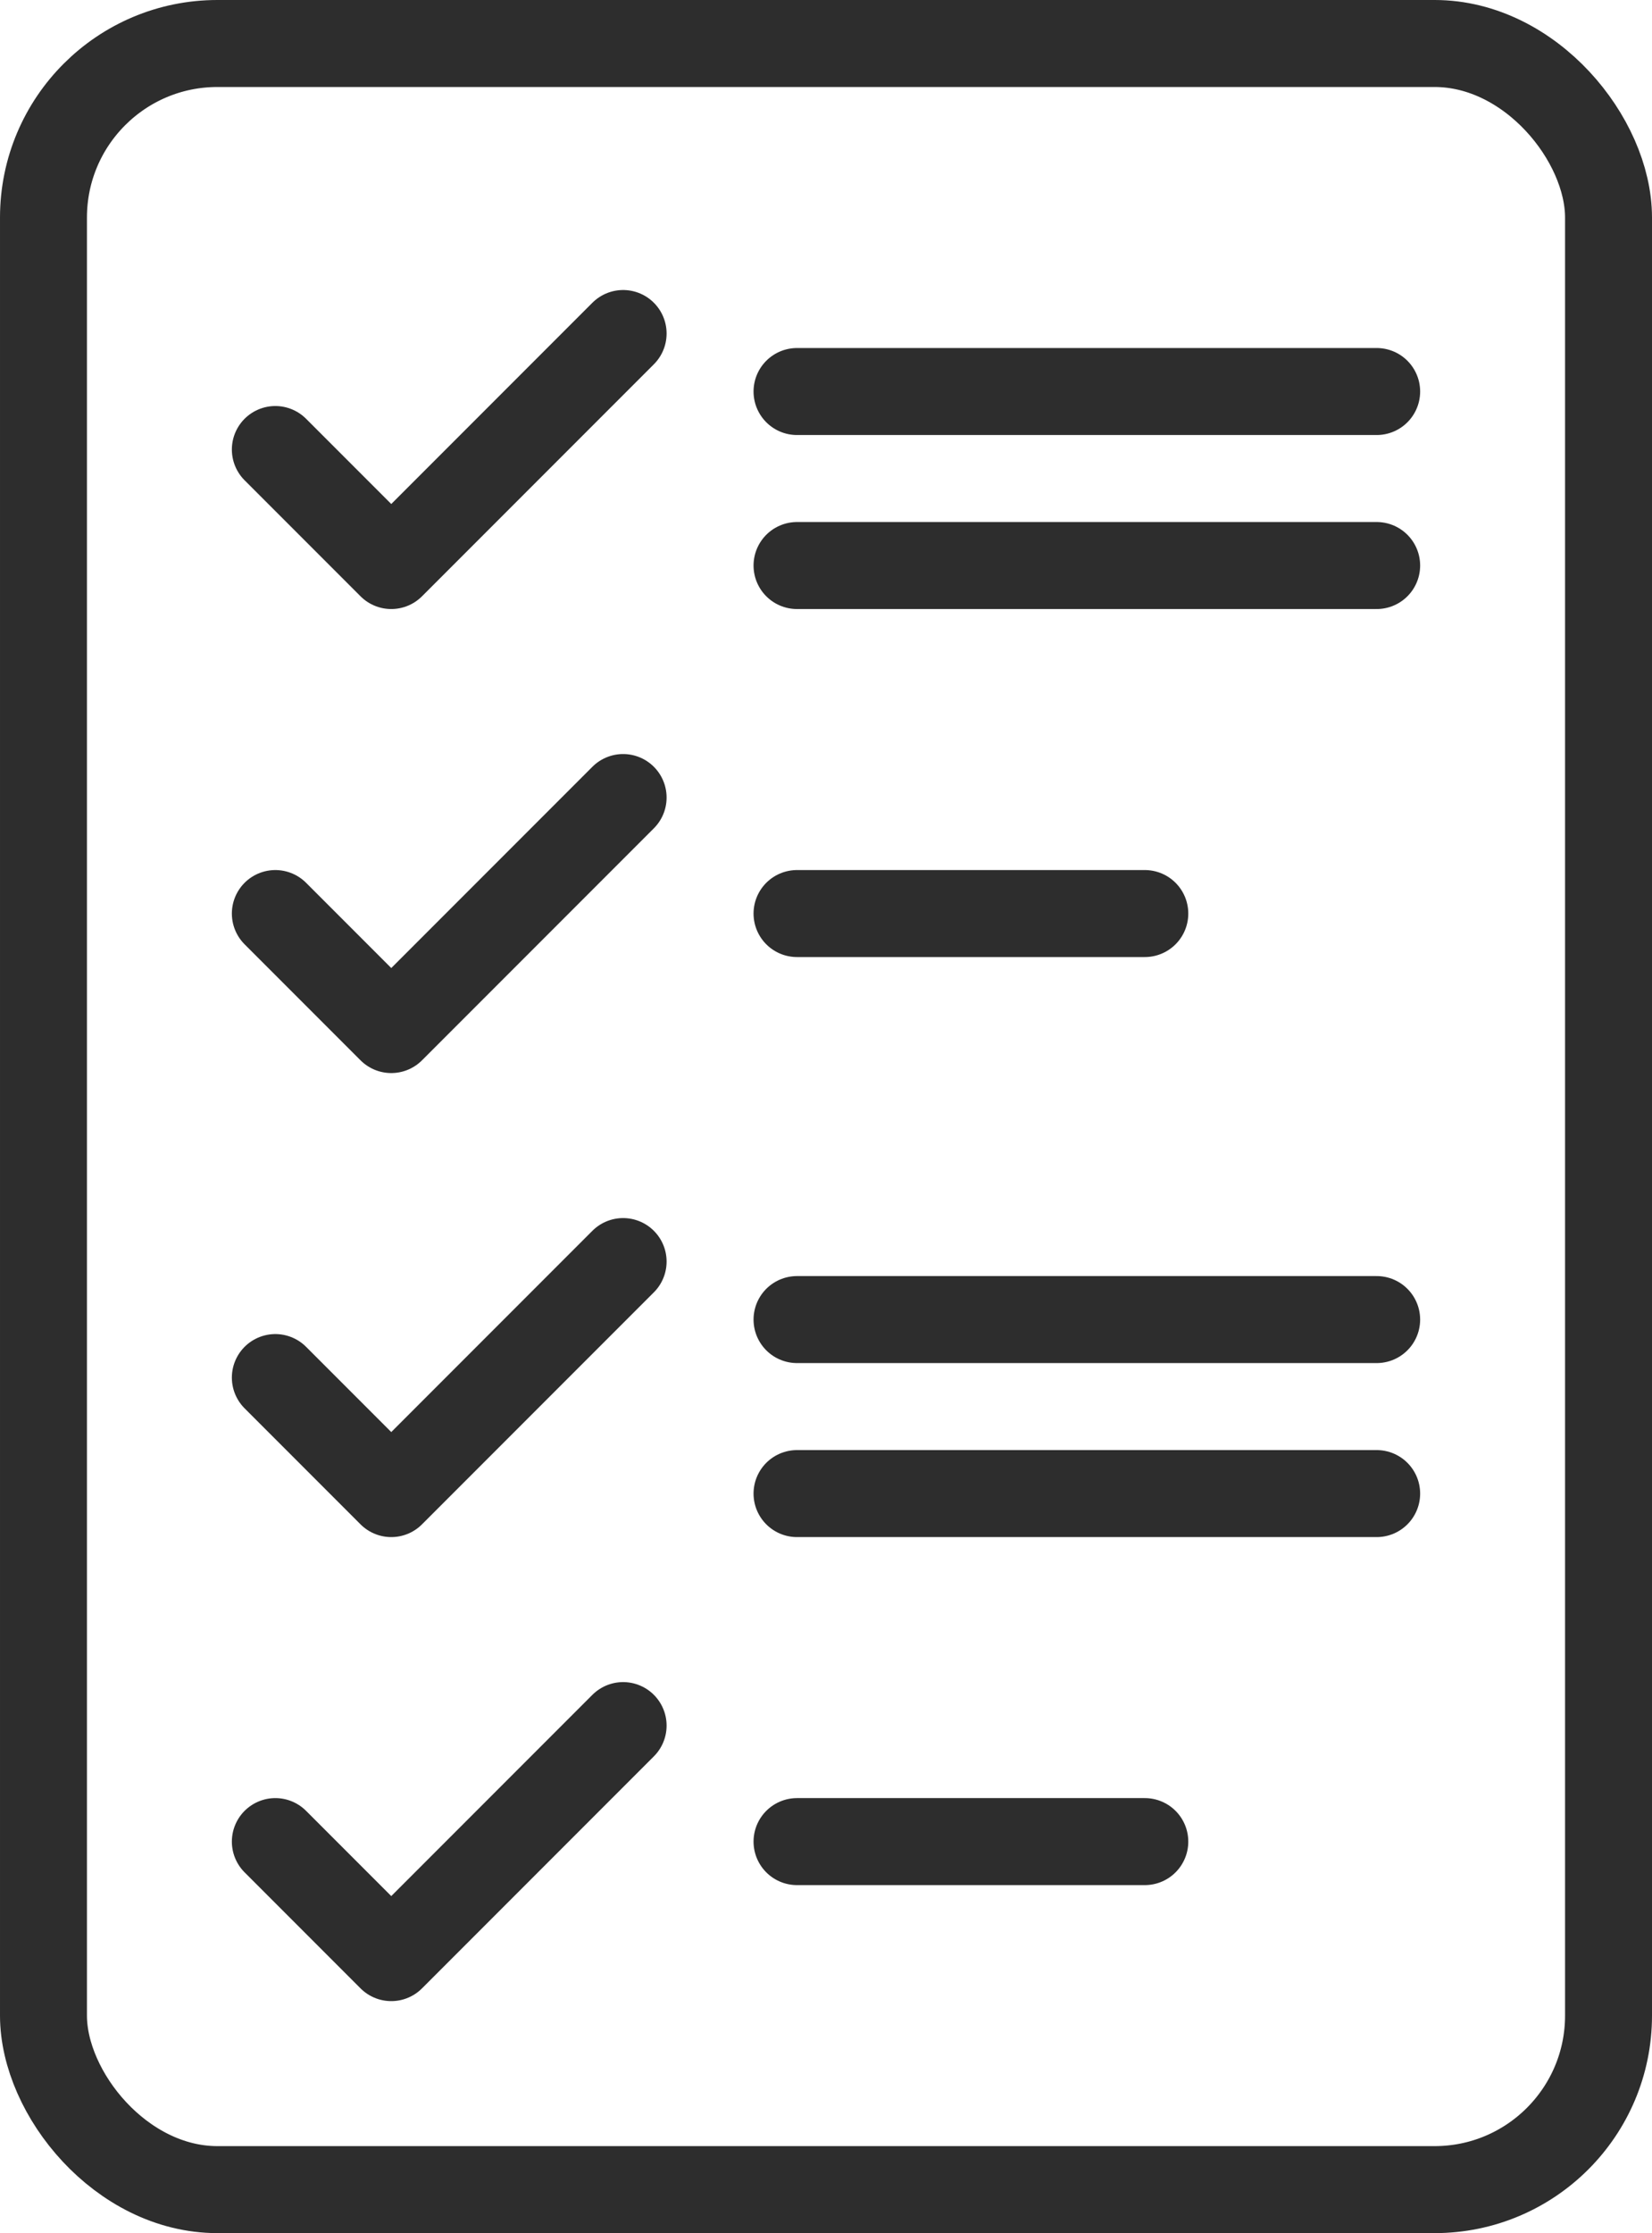 <?xml version="1.0" encoding="UTF-8"?>
<svg xmlns="http://www.w3.org/2000/svg" id="b" viewBox="0 0 28.5 38.5">
  <defs>
    <style>.e{stroke-linecap:round;stroke-linejoin:round;}.e,.f{fill:none;stroke:#2d2d2d;stroke-width:1.5px;}.f{stroke-miterlimit:10;}</style>
  </defs>
  <g id="c">
    <g id="d">
      <rect class="f" x=".75" y=".75" width="27" height="37" rx="3" ry="3"></rect>
      <polyline class="e" points="4.75 7.75 6.75 9.75 10.75 5.75"></polyline>
      <polyline class="e" points="4.75 15.75 6.75 17.75 10.75 13.75"></polyline>
      <polyline class="e" points="4.75 23.75 6.75 25.75 10.75 21.75"></polyline>
      <polyline class="e" points="4.75 31.75 6.75 33.75 10.75 29.75"></polyline>
      <line class="e" x1="13.75" y1="6.75" x2="23.75" y2="6.75"></line>
      <line class="e" x1="13.75" y1="9.75" x2="23.75" y2="9.75"></line>
      <line class="e" x1="13.75" y1="15.75" x2="19.75" y2="15.75"></line>
      <line class="e" x1="13.75" y1="22.75" x2="23.75" y2="22.75"></line>
      <line class="e" x1="13.75" y1="25.75" x2="23.75" y2="25.75"></line>
      <line class="e" x1="13.75" y1="31.75" x2="19.75" y2="31.75"></line>
    </g>
  </g>
</svg>
